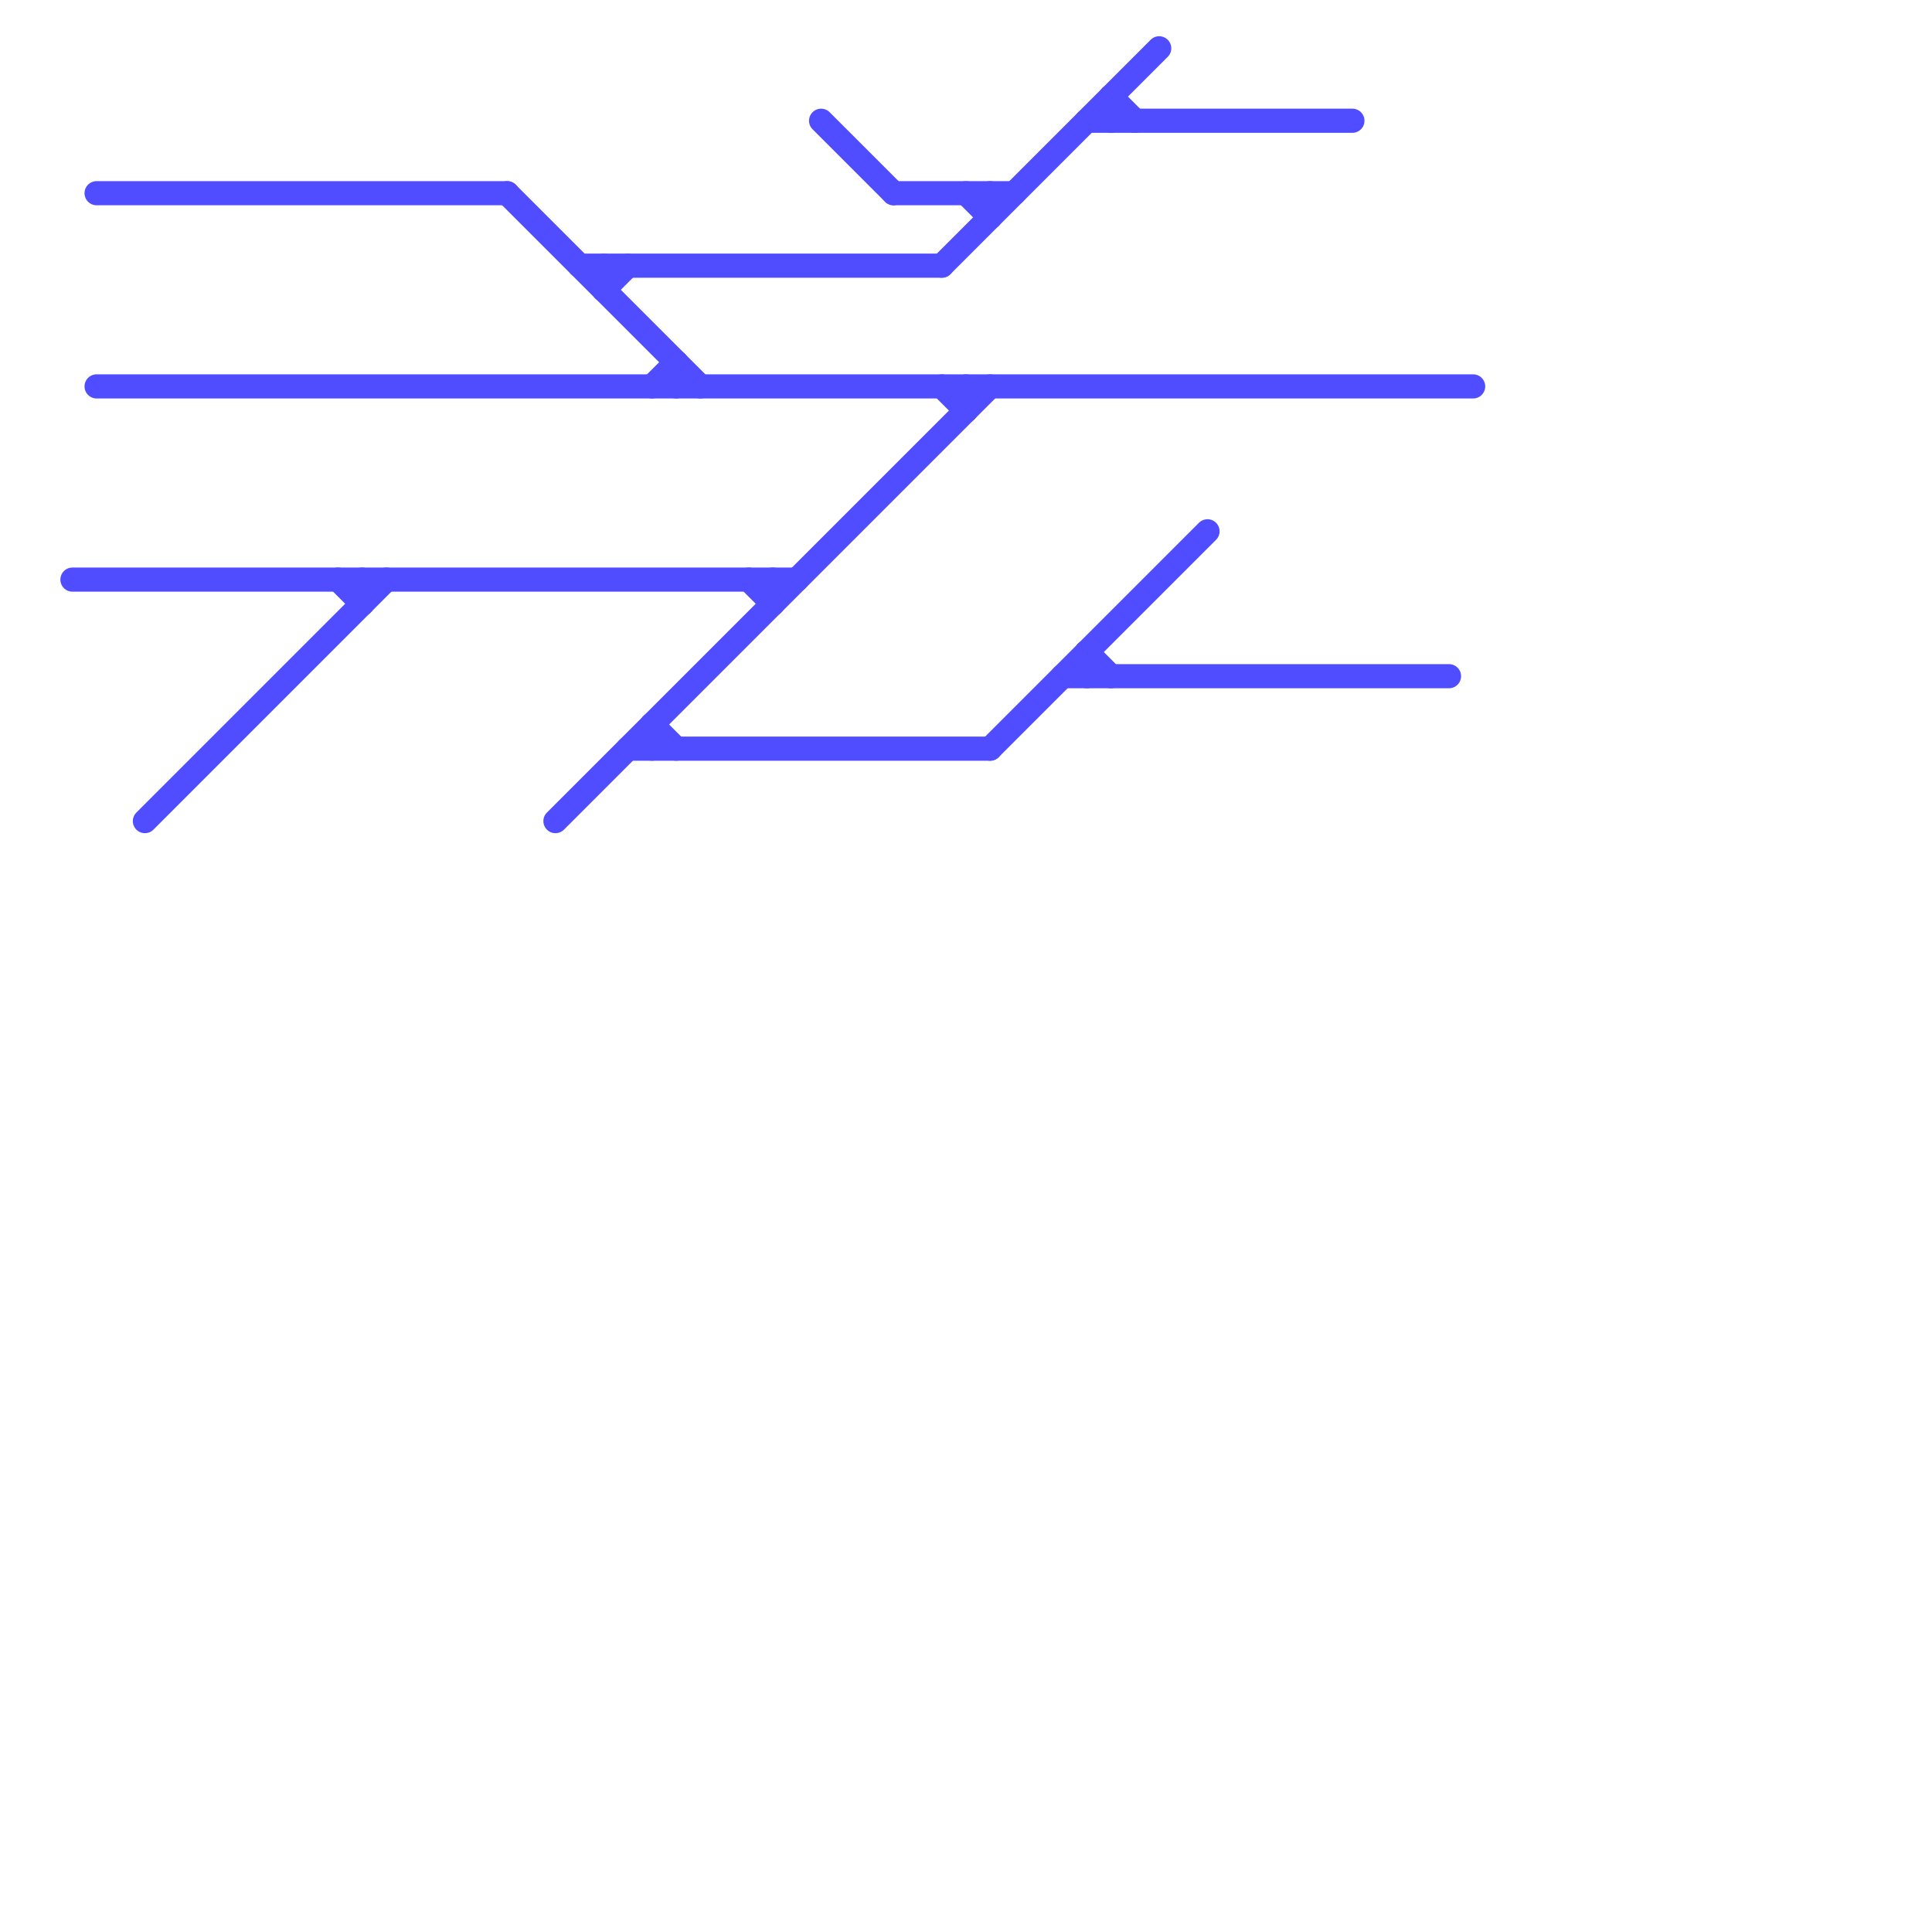 
<svg version="1.1" xmlns="http://www.w3.org/2000/svg" viewBox="0 0 80 80">
<style>text { font: 1px Helvetica; font-weight: 600; white-space: pre; dominant-baseline: central; } line { stroke-width: 1; fill: none; stroke-linecap: round; stroke-linejoin: round; } .c0 { stroke: #4f4dff }</style><defs><g id="wm-xf"><circle r="1.2" fill="#000"/><circle r="0.9" fill="#fff"/><circle r="0.6" fill="#000"/><circle r="0.3" fill="#fff"/></g><g id="wm"><circle r="0.6" fill="#000"/><circle r="0.3" fill="#fff"/></g></defs><line class="c0" x1="39" y1="16" x2="40" y2="17"/><line class="c0" x1="25" y1="11" x2="25" y2="12"/><line class="c0" x1="45" y1="27" x2="46" y2="28"/><line class="c0" x1="28" y1="15" x2="28" y2="16"/><line class="c0" x1="41" y1="8" x2="41" y2="9"/><line class="c0" x1="46" y1="4" x2="46" y2="5"/><line class="c0" x1="32" y1="24" x2="32" y2="25"/><line class="c0" x1="41" y1="31" x2="50" y2="22"/><line class="c0" x1="40" y1="16" x2="40" y2="17"/><line class="c0" x1="44" y1="28" x2="60" y2="28"/><line class="c0" x1="21" y1="8" x2="29" y2="16"/><line class="c0" x1="14" y1="24" x2="15" y2="25"/><line class="c0" x1="23" y1="34" x2="41" y2="16"/><line class="c0" x1="34" y1="5" x2="37" y2="8"/><line class="c0" x1="45" y1="27" x2="45" y2="28"/><line class="c0" x1="31" y1="24" x2="32" y2="25"/><line class="c0" x1="24" y1="11" x2="39" y2="11"/><line class="c0" x1="27" y1="30" x2="27" y2="31"/><line class="c0" x1="26" y1="31" x2="41" y2="31"/><line class="c0" x1="4" y1="16" x2="61" y2="16"/><line class="c0" x1="15" y1="24" x2="15" y2="25"/><line class="c0" x1="4" y1="8" x2="21" y2="8"/><line class="c0" x1="27" y1="16" x2="28" y2="15"/><line class="c0" x1="6" y1="34" x2="16" y2="24"/><line class="c0" x1="37" y1="8" x2="42" y2="8"/><line class="c0" x1="25" y1="12" x2="26" y2="11"/><line class="c0" x1="46" y1="4" x2="47" y2="5"/><line class="c0" x1="40" y1="8" x2="41" y2="9"/><line class="c0" x1="3" y1="24" x2="33" y2="24"/><line class="c0" x1="39" y1="11" x2="48" y2="2"/><line class="c0" x1="27" y1="30" x2="28" y2="31"/><line class="c0" x1="45" y1="5" x2="56" y2="5"/>
</svg>

